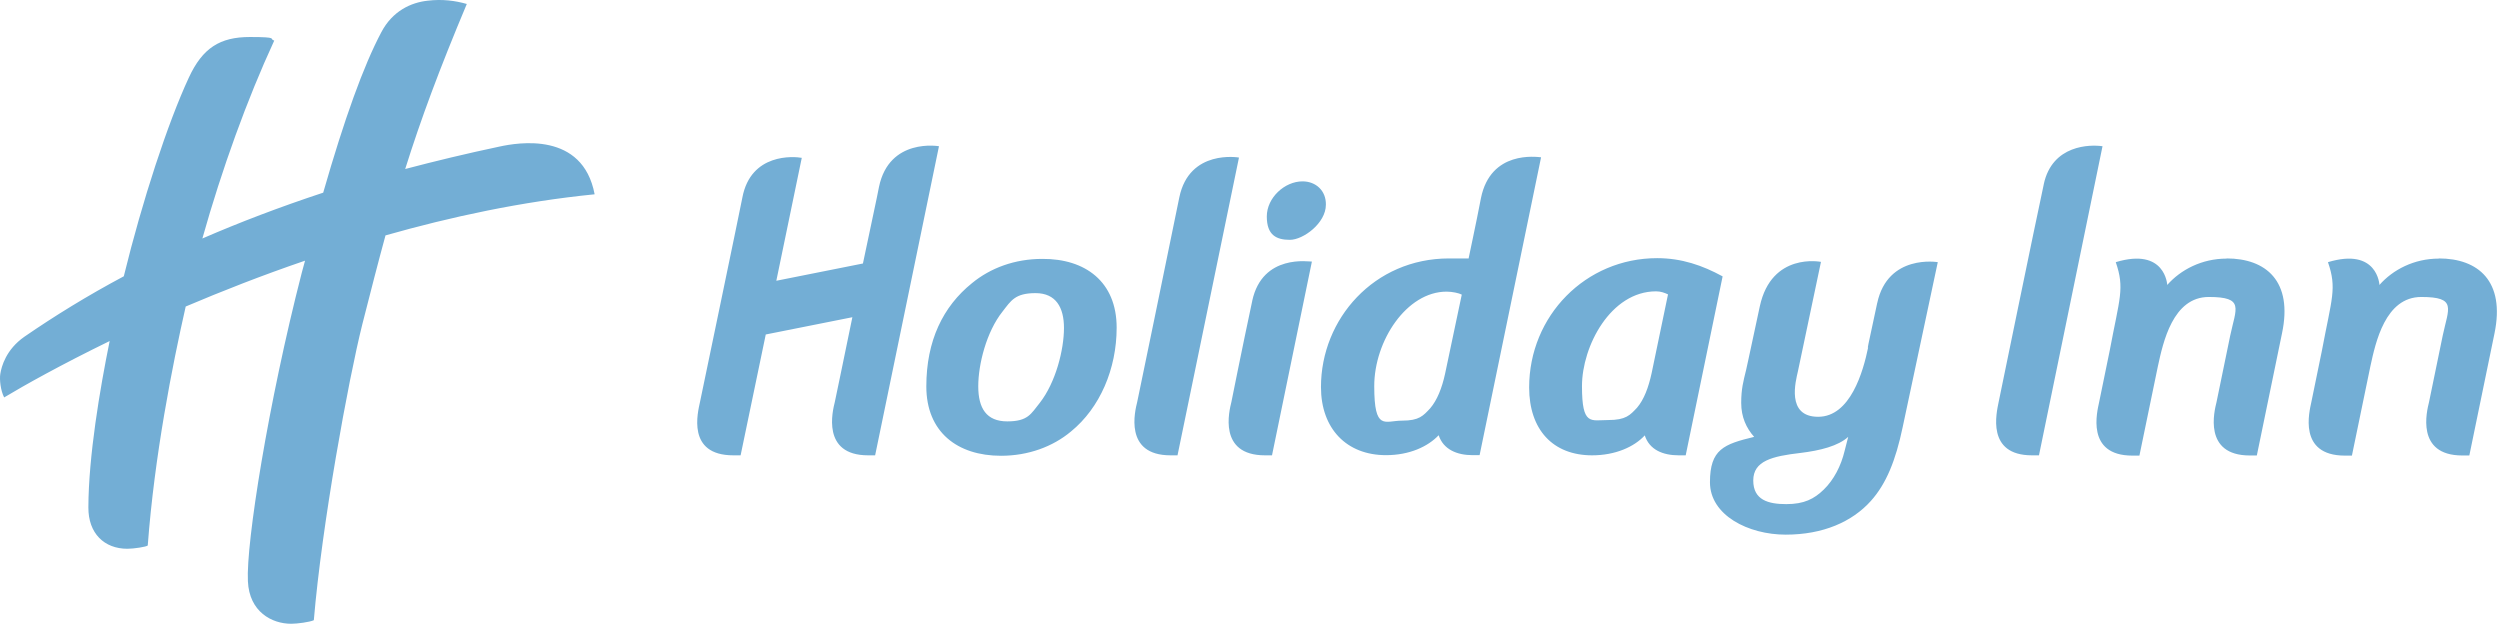 <?xml version="1.0" encoding="UTF-8"?> <svg xmlns="http://www.w3.org/2000/svg" width="168" height="42" viewBox="0 0 168 42" fill="none"><path d="M25.909 15.807C25.419 17.598 24.919 19.547 24.349 21.788C23.409 25.538 21.629 35.258 21.089 41.678C20.809 41.807 19.969 41.917 19.569 41.917C18.269 41.917 16.749 41.117 16.659 39.057C16.529 36.508 18.029 27.067 20.279 18.328C20.359 18.058 20.419 17.788 20.499 17.517C17.599 18.508 14.909 19.567 12.479 20.598C11.579 24.567 10.379 30.637 9.929 36.657C9.839 36.748 8.989 36.877 8.559 36.877C7.009 36.877 5.929 35.847 5.939 34.097C5.949 30.668 6.709 26.168 7.369 22.918C4.109 24.508 1.659 25.878 0.279 26.707C0.039 26.247 -0.041 25.497 0.019 25.137C0.099 24.617 0.409 23.488 1.639 22.628C3.659 21.238 5.879 19.867 8.319 18.567C9.569 13.467 11.269 8.277 12.689 5.217C13.609 3.227 14.779 2.487 16.789 2.487C18.799 2.487 18.039 2.617 18.429 2.727C16.609 6.667 14.909 11.367 13.599 16.027C16.089 14.947 18.779 13.918 21.719 12.947C23.149 7.967 24.429 4.417 25.629 2.157C26.379 0.737 27.619 0.167 28.739 0.047C29.729 -0.073 30.599 0.047 31.369 0.267C29.509 4.697 28.289 7.987 27.229 11.357C29.239 10.828 31.349 10.318 33.579 9.847C34.789 9.587 39.159 8.817 39.959 13.057C35.049 13.547 30.309 14.568 25.909 15.818V15.807ZM87.529 12.188C86.329 12.188 85.129 13.287 85.129 14.547C85.129 15.807 85.779 16.117 86.679 16.117C87.579 16.117 89.099 14.998 89.099 13.758C89.119 12.818 88.429 12.188 87.529 12.188ZM79.249 13.268C78.579 16.587 76.419 27.017 76.419 27.017C76.279 27.587 75.499 30.598 78.659 30.598H79.129L83.259 10.588C83.259 10.588 79.919 9.997 79.249 13.268ZM84.149 20.227C83.459 23.457 82.749 27.017 82.749 27.017C82.609 27.587 81.829 30.598 85.009 30.598H85.479L88.159 17.578C88.019 17.598 84.839 17.027 84.149 20.218V20.227ZM75.039 22.017C75.039 24.788 73.919 27.407 71.969 28.997C70.749 30.017 69.099 30.628 67.269 30.628C64.339 30.628 62.249 29.038 62.249 25.968C62.249 22.898 63.369 20.598 65.319 19.027C66.559 18.008 68.189 17.398 70.039 17.398C72.929 17.378 75.039 18.927 75.039 22.017ZM71.499 22.038C71.499 20.677 70.969 19.698 69.589 19.698C68.209 19.698 67.939 20.207 67.369 20.938C66.289 22.297 65.739 24.477 65.739 25.957C65.739 27.438 66.289 28.317 67.689 28.317C69.089 28.317 69.279 27.808 69.869 27.078C70.949 25.698 71.499 23.497 71.499 22.038ZM137.339 12.398C136.809 14.838 134.309 27.017 134.309 27.017C134.169 27.727 133.459 30.598 136.549 30.598H137.019L141.289 9.827C140.479 9.707 137.909 9.707 137.339 12.387V12.398ZM149.629 17.378C147.959 17.378 146.539 18.128 145.639 19.148C145.639 19.148 145.519 16.608 142.179 17.617C142.789 19.387 142.439 20.017 141.769 23.578L141.059 27.038C140.939 27.628 140.139 30.617 143.299 30.617H143.769L145.009 24.617C145.359 23.008 146.009 19.957 148.429 19.957C150.849 19.957 150.259 20.707 149.869 22.558L148.949 27.027C148.809 27.598 148.029 30.608 151.189 30.608H151.659L153.349 22.407C154.099 18.887 152.269 17.367 149.629 17.367V17.378ZM59.069 12.557C58.929 13.307 58.559 14.977 57.989 17.707L52.169 18.867L53.879 10.607C53.349 10.508 50.459 10.277 49.889 13.268C49.709 14.207 47.039 27.017 47.039 27.017C46.899 27.688 46.119 30.598 49.279 30.598H49.769L51.459 22.477L57.279 21.317C56.709 24.108 56.099 27.017 56.099 27.017C55.959 27.587 55.179 30.598 58.339 30.598H58.809L63.099 9.827C63.099 9.827 59.759 9.237 59.069 12.557ZM163.889 17.378C162.219 17.378 160.799 18.128 159.899 19.148C159.899 19.148 159.779 16.608 156.439 17.617C157.049 19.387 156.699 20.017 156.029 23.578L155.319 27.038C155.199 27.628 154.399 30.617 157.579 30.617H158.049L159.289 24.617C159.639 23.008 160.289 19.957 162.709 19.957C165.129 19.957 164.539 20.707 164.149 22.558L163.229 27.027C163.089 27.598 162.309 30.608 165.469 30.608H165.939L167.629 22.407C168.359 18.887 166.529 17.367 163.889 17.367V17.378ZM98.229 19.797C98.049 19.698 97.599 19.598 97.209 19.598C94.529 19.598 92.349 22.898 92.349 25.948C92.349 28.997 93.059 28.267 94.219 28.267C95.379 28.267 95.639 27.938 96.109 27.438C96.579 26.887 96.899 26.078 97.109 25.117L98.229 19.808V19.797ZM103.559 10.578L99.429 30.587H98.959C97.899 30.587 96.989 30.198 96.679 29.247C95.949 30.017 94.709 30.587 93.139 30.587C90.499 30.587 88.769 28.817 88.769 26.008C88.769 21.427 92.349 17.367 97.369 17.367C102.389 17.367 98.389 17.407 98.669 17.488C98.629 17.628 99.219 14.908 99.519 13.318C100.169 10.088 103.259 10.547 103.549 10.568L103.559 10.578ZM115.759 18.578L113.279 30.598H112.809C111.749 30.598 110.839 30.227 110.529 29.258C109.819 30.027 108.559 30.598 106.989 30.598C104.349 30.598 102.759 28.867 102.759 26.038C102.759 21.218 106.559 17.348 111.359 17.348C113.009 17.348 114.409 17.837 115.749 18.567L115.759 18.578ZM112.079 19.777C111.859 19.677 111.609 19.578 111.289 19.578C108.239 19.578 106.309 23.258 106.309 25.948C106.309 28.637 106.899 28.227 108.079 28.227C109.259 28.227 109.539 27.898 110.009 27.398C110.479 26.848 110.779 26.038 110.989 25.078L112.089 19.788L112.079 19.777ZM126.149 20.367C126.859 17.047 130.219 17.617 130.219 17.617L127.859 28.707C127.389 30.948 126.759 32.508 125.719 33.667C124.459 35.068 122.509 35.928 119.999 35.928C117.489 35.928 114.909 34.627 114.909 32.407C114.909 30.188 115.849 29.848 117.879 29.358C117.349 28.767 117.009 28.017 117.009 27.078C117.009 26.137 117.149 25.637 117.339 24.858C117.339 24.858 117.479 24.247 118.259 20.587C119.049 16.927 122.369 17.598 122.369 17.598L120.819 24.957C120.679 25.587 120.009 28.008 122.179 28.008C124.349 28.008 125.209 24.957 125.539 23.348C125.499 23.348 125.439 23.677 126.149 20.358V20.367ZM124.199 29.358C123.529 29.968 122.329 30.277 120.989 30.438C119.099 30.657 117.819 30.968 117.819 32.288C117.819 33.608 118.839 33.877 120.039 33.877C121.239 33.877 121.909 33.528 122.559 32.898C123.229 32.248 123.719 31.308 123.959 30.297L124.199 29.358Z" fill="#73AED5"></path></svg> 